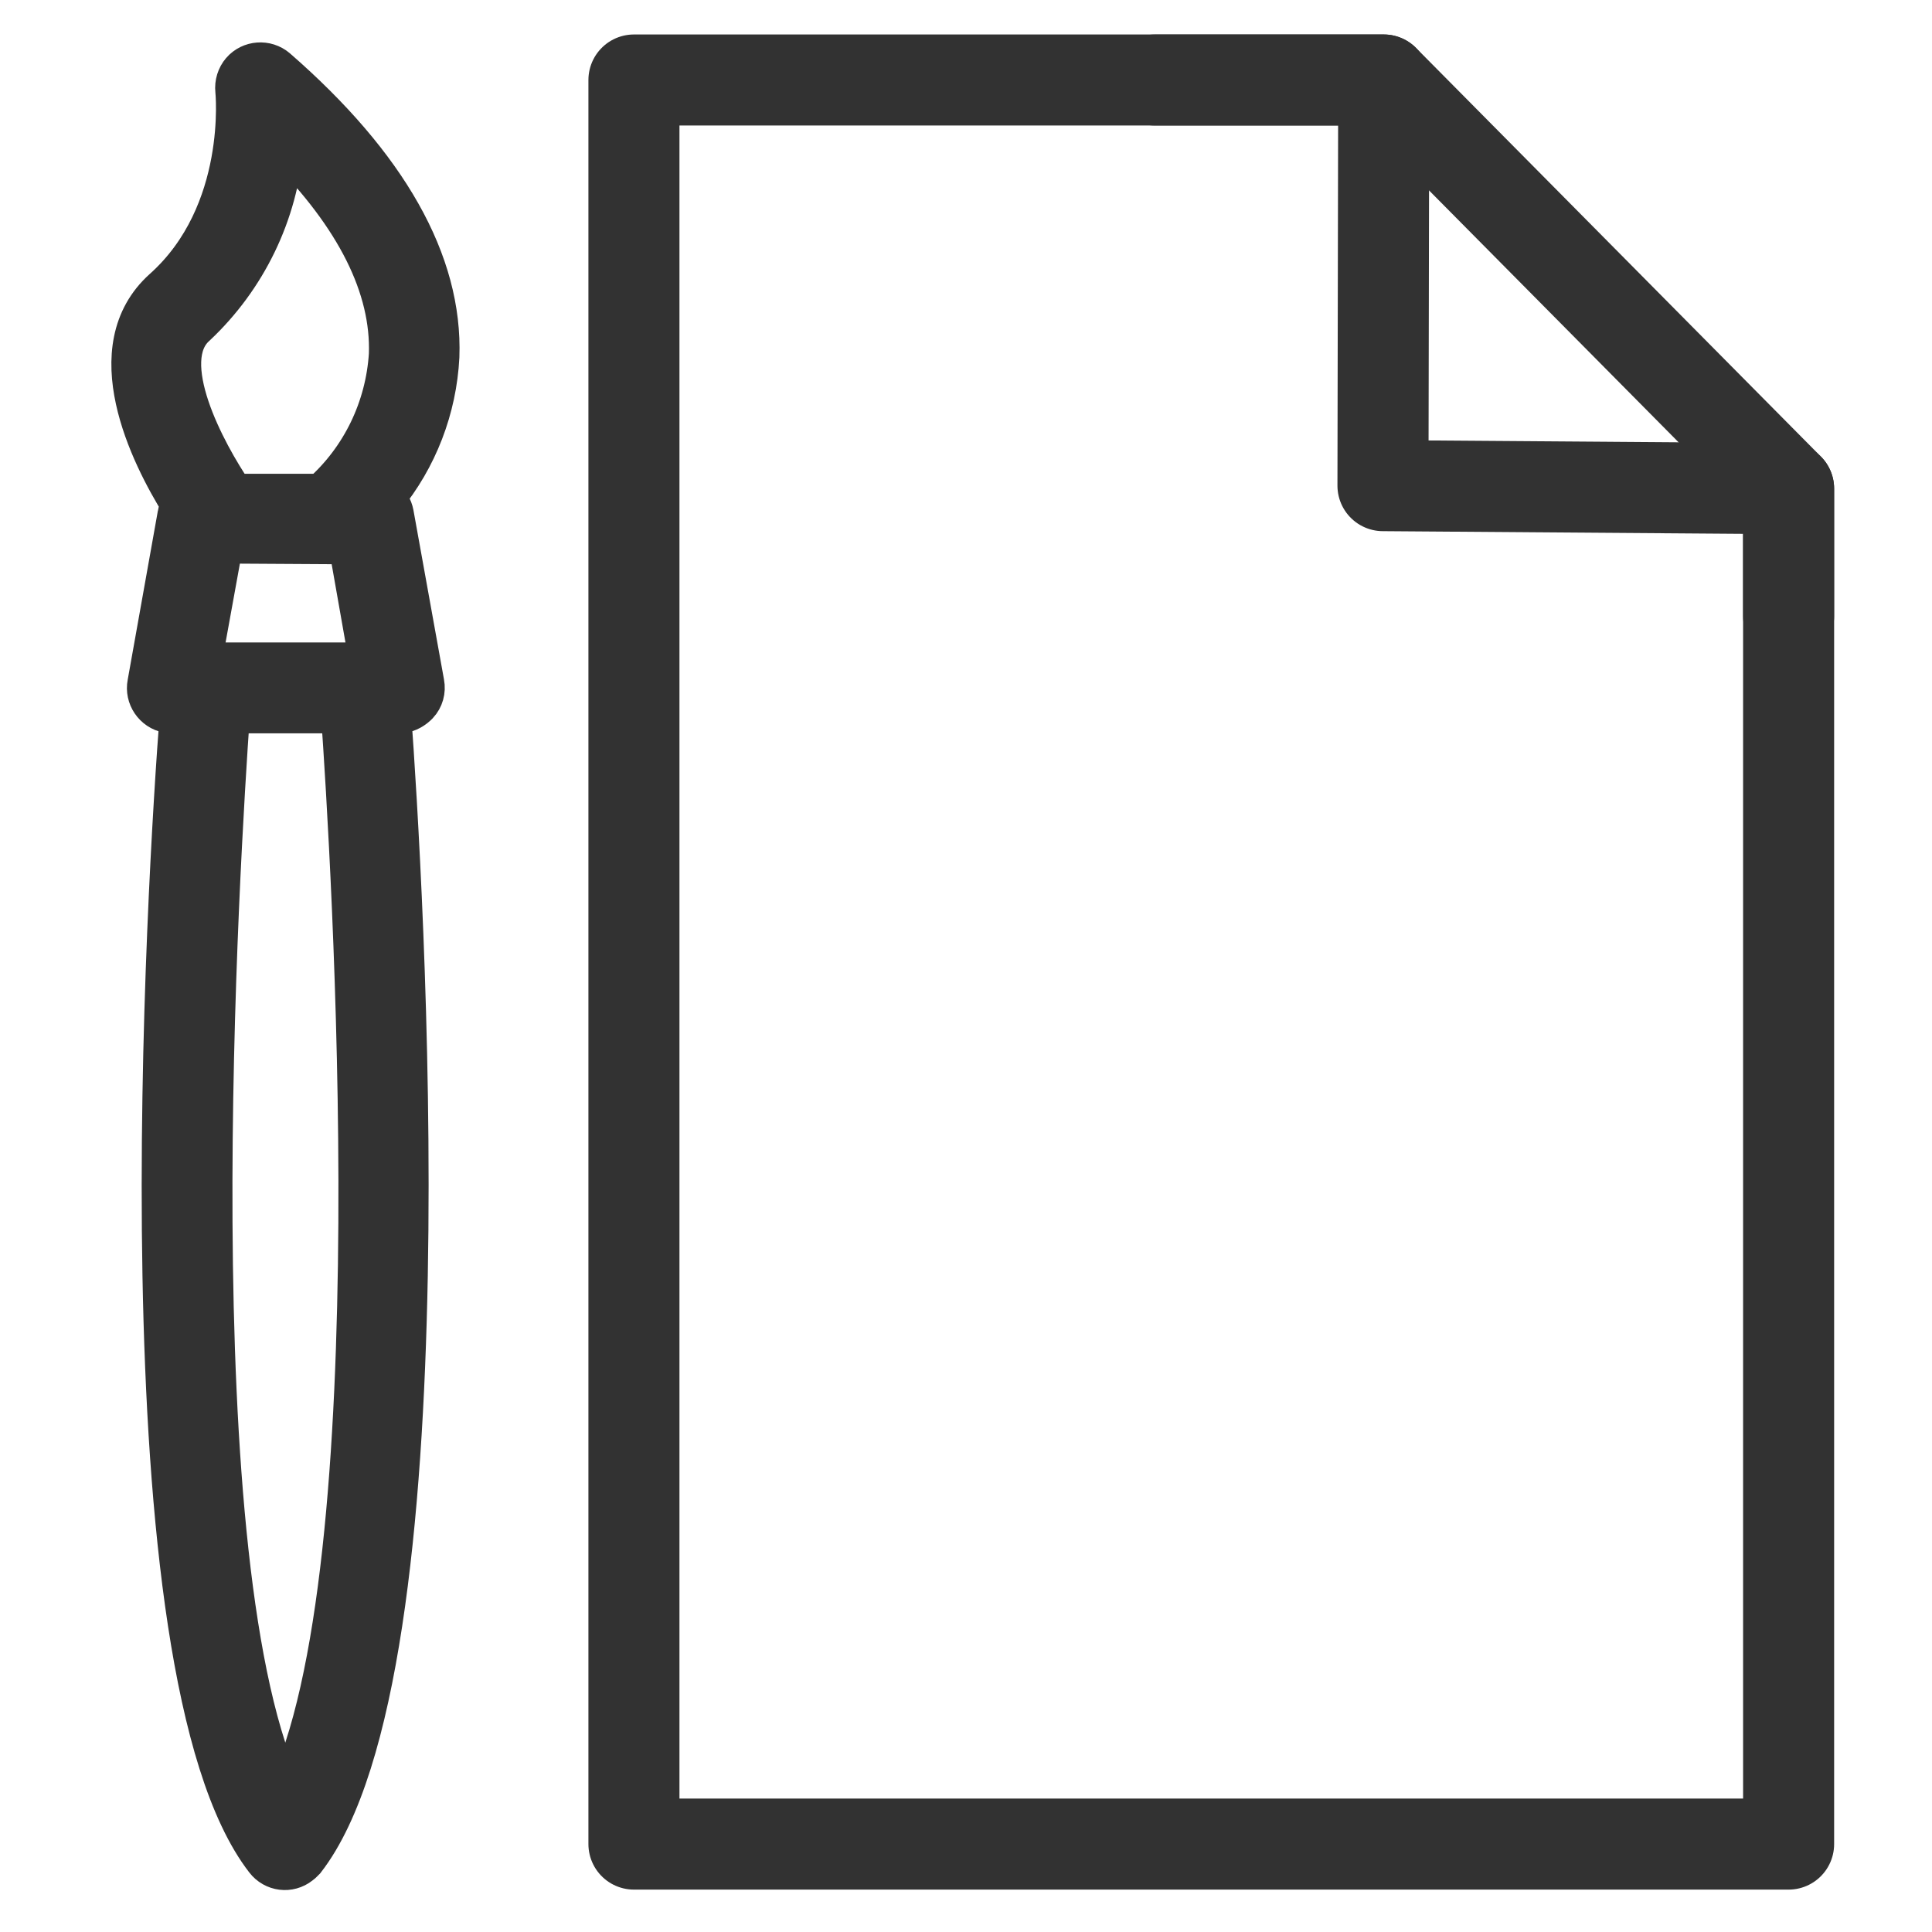 <?xml version="1.0" encoding="UTF-8"?> <!-- Generator: Adobe Illustrator 24.1.3, SVG Export Plug-In . SVG Version: 6.00 Build 0) --> <svg xmlns="http://www.w3.org/2000/svg" xmlns:xlink="http://www.w3.org/1999/xlink" version="1.1" id="Capa_1" x="0px" y="0px" viewBox="0 0 512 512" style="enable-background:new 0 0 512 512;" xml:space="preserve"> <style type="text/css"> .st0{fill:#323232;stroke:#323232;stroke-width:10.49;stroke-miterlimit:10;} .st1{fill:none;stroke:#323232;stroke-width:24.127;stroke-linecap:round;stroke-linejoin:round;stroke-miterlimit:10;} </style> <g> <g> <path class="st0" d="M73.4,18.1c-2.8-2.4-7.1-2.1-9.5,0.7c-1.2,1.4-1.8,3.3-1.6,5.2c0,0,3.4,32.4-19.1,52.5 c-17.5,15.7-3.7,43.8,4.8,57.4c-0.5,0.8-0.9,1.5-1,2.4L39,181.1c-0.7,3.6,1.7,7.2,5.4,7.9c0.4,0.1,0.8,0.1,1.2,0.1h2 c-3.3,42.5-16.5,253.3,22.6,303.9c2.3,3,6.5,3.5,9.4,1.2c0.3-0.2,0.5-0.4,0.7-0.6l0.6-0.6c39.1-50.5,25.9-261.4,22.8-303.9h2 c1.8,0,3.5-0.8,4.8-2l0.4-0.4c1.4-1.5,2-3.6,1.6-5.7l-8.1-44.9c-0.3-1.6-1.2-3.1-2.4-4c8.7-10.6,13.8-23.8,14.5-37.6 C117.4,69.5,102.8,43.7,73.4,18.1z M75.6,476C46.4,416.4,58.4,225.9,61,189.1h29.3C92.9,225.9,104.9,416.4,75.6,476z M97.8,175.5 H53.5l5.7-31.4l33.1,0.2L97.8,175.5z M103,93.9c-0.9,14.2-7.3,27.5-17.9,36.9H62c-7.5-11-20.5-35.2-10-44.4 c13.4-12.6,21.7-29.7,23.2-48C94.3,57.5,103.6,76.2,103,93.9z"></path> </g> </g> <g> <polygon class="st1" points="474,488.7 168,488.7 168,21.2 366.7,21.2 366.5,128.7 474,129.5 "></polygon> <polyline class="st1" points="474,163.3 474,129.5 366.7,21.2 306.1,21.2 "></polyline> </g> </svg> 